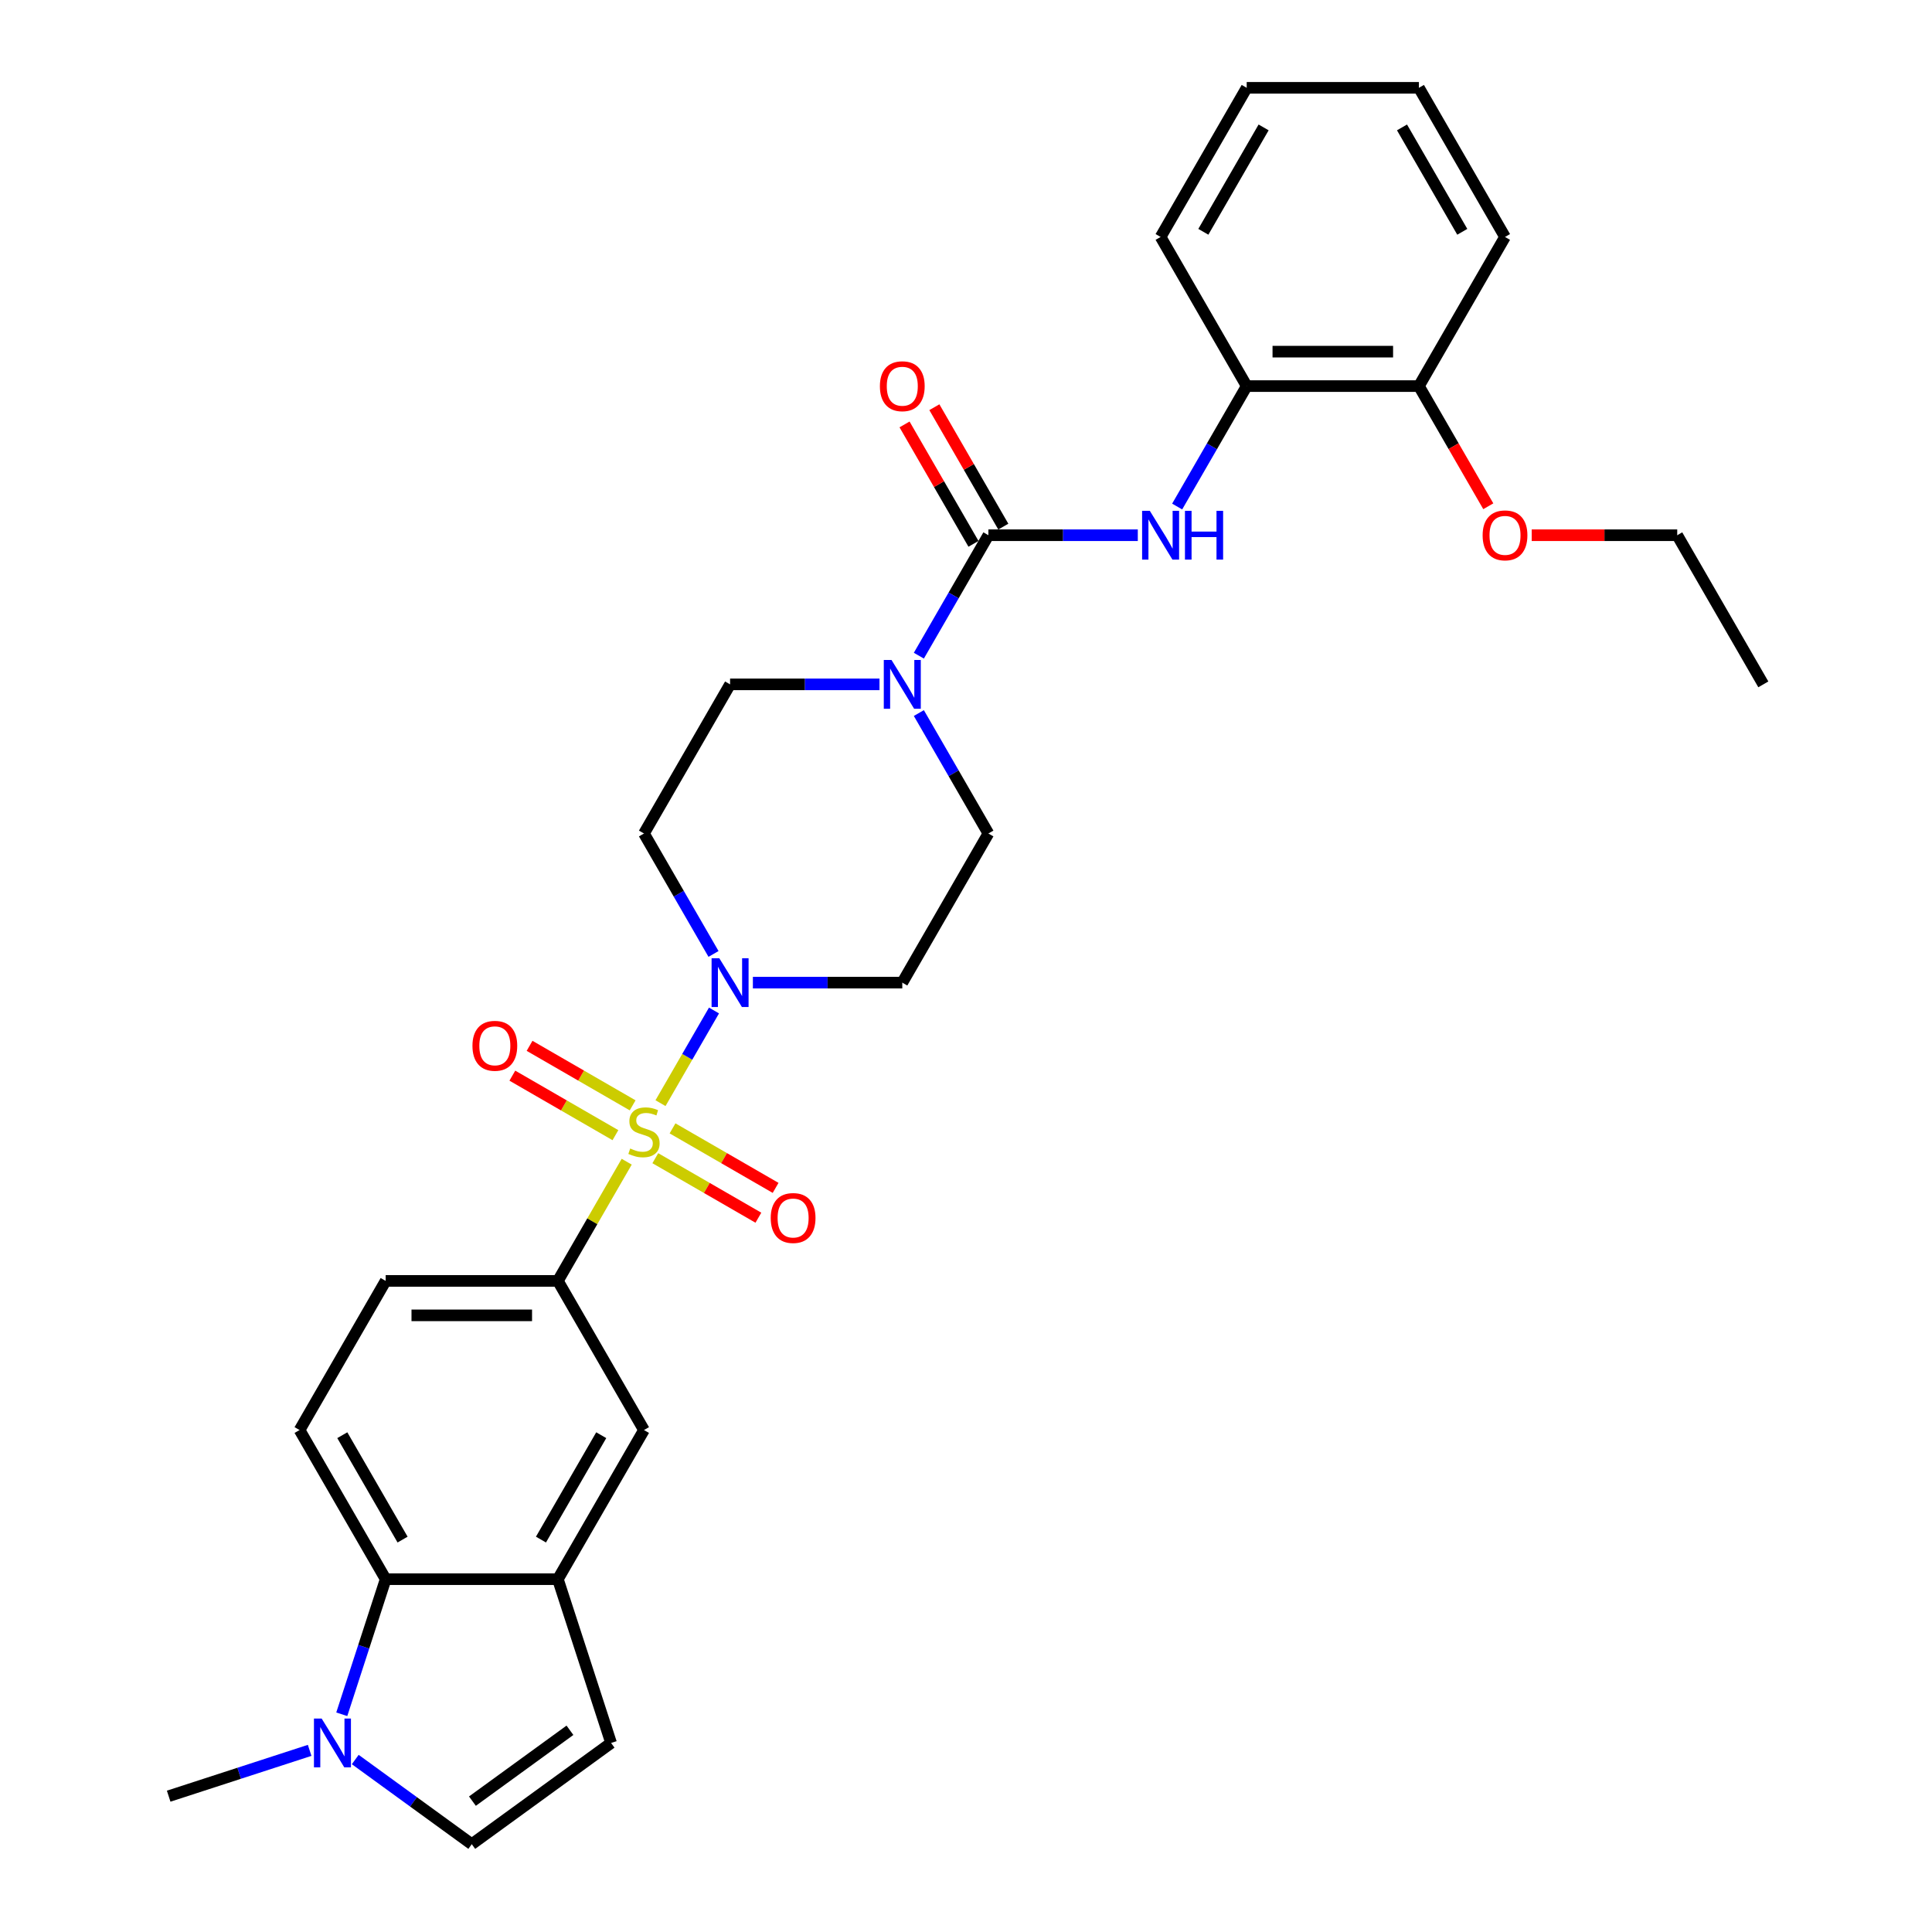 <?xml version='1.0' encoding='iso-8859-1'?>
<svg version='1.1' baseProfile='full'
              xmlns='http://www.w3.org/2000/svg'
                      xmlns:rdkit='http://www.rdkit.org/xml'
                      xmlns:xlink='http://www.w3.org/1999/xlink'
                  xml:space='preserve'
width='1000px' height='1000px' viewBox='0 0 1000 1000'>
<!-- END OF HEADER -->
<rect style='opacity:1.0;fill:#FFFFFF;stroke:none' width='1000' height='1000' x='0' y='0'> </rect>
<path class='bond-0' d='M 341.875,570.989 L 355.719,547.011' style='fill:none;fill-rule:evenodd;stroke:#CCCC00;stroke-width:6px;stroke-linecap:butt;stroke-linejoin:miter;stroke-opacity:1' />
<path class='bond-0' d='M 355.719,547.011 L 369.562,523.033' style='fill:none;fill-rule:evenodd;stroke:#0000FF;stroke-width:6px;stroke-linecap:butt;stroke-linejoin:miter;stroke-opacity:1' />
<path class='bond-2' d='M 324.378,601.295 L 306.566,632.146' style='fill:none;fill-rule:evenodd;stroke:#CCCC00;stroke-width:6px;stroke-linecap:butt;stroke-linejoin:miter;stroke-opacity:1' />
<path class='bond-2' d='M 306.566,632.146 L 288.755,662.996' style='fill:none;fill-rule:evenodd;stroke:#000000;stroke-width:6px;stroke-linecap:butt;stroke-linejoin:miter;stroke-opacity:1' />
<path class='bond-11' d='M 339.187,599.482 L 365.863,614.884' style='fill:none;fill-rule:evenodd;stroke:#CCCC00;stroke-width:6px;stroke-linecap:butt;stroke-linejoin:miter;stroke-opacity:1' />
<path class='bond-11' d='M 365.863,614.884 L 392.54,630.285' style='fill:none;fill-rule:evenodd;stroke:#FF0000;stroke-width:6px;stroke-linecap:butt;stroke-linejoin:miter;stroke-opacity:1' />
<path class='bond-11' d='M 348.1,584.044 L 374.777,599.445' style='fill:none;fill-rule:evenodd;stroke:#CCCC00;stroke-width:6px;stroke-linecap:butt;stroke-linejoin:miter;stroke-opacity:1' />
<path class='bond-11' d='M 374.777,599.445 L 401.453,614.847' style='fill:none;fill-rule:evenodd;stroke:#FF0000;stroke-width:6px;stroke-linecap:butt;stroke-linejoin:miter;stroke-opacity:1' />
<path class='bond-12' d='M 327.457,572.125 L 300.78,556.723' style='fill:none;fill-rule:evenodd;stroke:#CCCC00;stroke-width:6px;stroke-linecap:butt;stroke-linejoin:miter;stroke-opacity:1' />
<path class='bond-12' d='M 300.78,556.723 L 274.104,541.322' style='fill:none;fill-rule:evenodd;stroke:#FF0000;stroke-width:6px;stroke-linecap:butt;stroke-linejoin:miter;stroke-opacity:1' />
<path class='bond-12' d='M 318.543,587.563 L 291.867,572.162' style='fill:none;fill-rule:evenodd;stroke:#CCCC00;stroke-width:6px;stroke-linecap:butt;stroke-linejoin:miter;stroke-opacity:1' />
<path class='bond-12' d='M 291.867,572.162 L 265.19,556.76' style='fill:none;fill-rule:evenodd;stroke:#FF0000;stroke-width:6px;stroke-linecap:butt;stroke-linejoin:miter;stroke-opacity:1' />
<path class='bond-13' d='M 389.69,508.611 L 428.357,508.611' style='fill:none;fill-rule:evenodd;stroke:#0000FF;stroke-width:6px;stroke-linecap:butt;stroke-linejoin:miter;stroke-opacity:1' />
<path class='bond-13' d='M 428.357,508.611 L 467.024,508.611' style='fill:none;fill-rule:evenodd;stroke:#000000;stroke-width:6px;stroke-linecap:butt;stroke-linejoin:miter;stroke-opacity:1' />
<path class='bond-14' d='M 369.316,493.761 L 351.319,462.59' style='fill:none;fill-rule:evenodd;stroke:#0000FF;stroke-width:6px;stroke-linecap:butt;stroke-linejoin:miter;stroke-opacity:1' />
<path class='bond-14' d='M 351.319,462.59 L 333.322,431.418' style='fill:none;fill-rule:evenodd;stroke:#000000;stroke-width:6px;stroke-linecap:butt;stroke-linejoin:miter;stroke-opacity:1' />
<path class='bond-1' d='M 511.591,277.033 L 493.594,308.204' style='fill:none;fill-rule:evenodd;stroke:#000000;stroke-width:6px;stroke-linecap:butt;stroke-linejoin:miter;stroke-opacity:1' />
<path class='bond-1' d='M 493.594,308.204 L 475.597,339.376' style='fill:none;fill-rule:evenodd;stroke:#0000FF;stroke-width:6px;stroke-linecap:butt;stroke-linejoin:miter;stroke-opacity:1' />
<path class='bond-5' d='M 511.591,277.033 L 550.257,277.033' style='fill:none;fill-rule:evenodd;stroke:#000000;stroke-width:6px;stroke-linecap:butt;stroke-linejoin:miter;stroke-opacity:1' />
<path class='bond-5' d='M 550.257,277.033 L 588.924,277.033' style='fill:none;fill-rule:evenodd;stroke:#0000FF;stroke-width:6px;stroke-linecap:butt;stroke-linejoin:miter;stroke-opacity:1' />
<path class='bond-19' d='M 519.31,272.576 L 501.468,241.672' style='fill:none;fill-rule:evenodd;stroke:#000000;stroke-width:6px;stroke-linecap:butt;stroke-linejoin:miter;stroke-opacity:1' />
<path class='bond-19' d='M 501.468,241.672 L 483.625,210.768' style='fill:none;fill-rule:evenodd;stroke:#FF0000;stroke-width:6px;stroke-linecap:butt;stroke-linejoin:miter;stroke-opacity:1' />
<path class='bond-19' d='M 503.871,281.489 L 486.029,250.585' style='fill:none;fill-rule:evenodd;stroke:#000000;stroke-width:6px;stroke-linecap:butt;stroke-linejoin:miter;stroke-opacity:1' />
<path class='bond-19' d='M 486.029,250.585 L 468.187,219.681' style='fill:none;fill-rule:evenodd;stroke:#FF0000;stroke-width:6px;stroke-linecap:butt;stroke-linejoin:miter;stroke-opacity:1' />
<path class='bond-10' d='M 288.755,662.996 L 333.322,740.189' style='fill:none;fill-rule:evenodd;stroke:#000000;stroke-width:6px;stroke-linecap:butt;stroke-linejoin:miter;stroke-opacity:1' />
<path class='bond-20' d='M 288.755,662.996 L 199.62,662.996' style='fill:none;fill-rule:evenodd;stroke:#000000;stroke-width:6px;stroke-linecap:butt;stroke-linejoin:miter;stroke-opacity:1' />
<path class='bond-20' d='M 275.384,680.823 L 212.99,680.823' style='fill:none;fill-rule:evenodd;stroke:#000000;stroke-width:6px;stroke-linecap:butt;stroke-linejoin:miter;stroke-opacity:1' />
<path class='bond-3' d='M 455.222,354.225 L 416.556,354.225' style='fill:none;fill-rule:evenodd;stroke:#0000FF;stroke-width:6px;stroke-linecap:butt;stroke-linejoin:miter;stroke-opacity:1' />
<path class='bond-3' d='M 416.556,354.225 L 377.889,354.225' style='fill:none;fill-rule:evenodd;stroke:#000000;stroke-width:6px;stroke-linecap:butt;stroke-linejoin:miter;stroke-opacity:1' />
<path class='bond-30' d='M 475.597,369.075 L 493.594,400.247' style='fill:none;fill-rule:evenodd;stroke:#0000FF;stroke-width:6px;stroke-linecap:butt;stroke-linejoin:miter;stroke-opacity:1' />
<path class='bond-30' d='M 493.594,400.247 L 511.591,431.418' style='fill:none;fill-rule:evenodd;stroke:#000000;stroke-width:6px;stroke-linecap:butt;stroke-linejoin:miter;stroke-opacity:1' />
<path class='bond-4' d='M 176.901,887.304 L 188.261,852.343' style='fill:none;fill-rule:evenodd;stroke:#0000FF;stroke-width:6px;stroke-linecap:butt;stroke-linejoin:miter;stroke-opacity:1' />
<path class='bond-4' d='M 188.261,852.343 L 199.62,817.382' style='fill:none;fill-rule:evenodd;stroke:#000000;stroke-width:6px;stroke-linecap:butt;stroke-linejoin:miter;stroke-opacity:1' />
<path class='bond-23' d='M 160.275,905.988 L 123.789,917.843' style='fill:none;fill-rule:evenodd;stroke:#0000FF;stroke-width:6px;stroke-linecap:butt;stroke-linejoin:miter;stroke-opacity:1' />
<path class='bond-23' d='M 123.789,917.843 L 87.304,929.698' style='fill:none;fill-rule:evenodd;stroke:#000000;stroke-width:6px;stroke-linecap:butt;stroke-linejoin:miter;stroke-opacity:1' />
<path class='bond-32' d='M 183.877,910.728 L 214.032,932.637' style='fill:none;fill-rule:evenodd;stroke:#0000FF;stroke-width:6px;stroke-linecap:butt;stroke-linejoin:miter;stroke-opacity:1' />
<path class='bond-32' d='M 214.032,932.637 L 244.187,954.545' style='fill:none;fill-rule:evenodd;stroke:#000000;stroke-width:6px;stroke-linecap:butt;stroke-linejoin:miter;stroke-opacity:1' />
<path class='bond-15' d='M 609.299,262.183 L 627.296,231.011' style='fill:none;fill-rule:evenodd;stroke:#0000FF;stroke-width:6px;stroke-linecap:butt;stroke-linejoin:miter;stroke-opacity:1' />
<path class='bond-15' d='M 627.296,231.011 L 645.292,199.84' style='fill:none;fill-rule:evenodd;stroke:#000000;stroke-width:6px;stroke-linecap:butt;stroke-linejoin:miter;stroke-opacity:1' />
<path class='bond-6' d='M 288.755,817.382 L 333.322,740.189' style='fill:none;fill-rule:evenodd;stroke:#000000;stroke-width:6px;stroke-linecap:butt;stroke-linejoin:miter;stroke-opacity:1' />
<path class='bond-6' d='M 280.001,796.889 L 311.198,742.854' style='fill:none;fill-rule:evenodd;stroke:#000000;stroke-width:6px;stroke-linecap:butt;stroke-linejoin:miter;stroke-opacity:1' />
<path class='bond-9' d='M 288.755,817.382 L 316.299,902.154' style='fill:none;fill-rule:evenodd;stroke:#000000;stroke-width:6px;stroke-linecap:butt;stroke-linejoin:miter;stroke-opacity:1' />
<path class='bond-31' d='M 288.755,817.382 L 199.62,817.382' style='fill:none;fill-rule:evenodd;stroke:#000000;stroke-width:6px;stroke-linecap:butt;stroke-linejoin:miter;stroke-opacity:1' />
<path class='bond-7' d='M 199.62,817.382 L 155.053,740.189' style='fill:none;fill-rule:evenodd;stroke:#000000;stroke-width:6px;stroke-linecap:butt;stroke-linejoin:miter;stroke-opacity:1' />
<path class='bond-7' d='M 208.374,796.889 L 177.177,742.854' style='fill:none;fill-rule:evenodd;stroke:#000000;stroke-width:6px;stroke-linecap:butt;stroke-linejoin:miter;stroke-opacity:1' />
<path class='bond-8' d='M 244.187,954.545 L 316.299,902.154' style='fill:none;fill-rule:evenodd;stroke:#000000;stroke-width:6px;stroke-linecap:butt;stroke-linejoin:miter;stroke-opacity:1' />
<path class='bond-8' d='M 244.526,932.264 L 295.004,895.59' style='fill:none;fill-rule:evenodd;stroke:#000000;stroke-width:6px;stroke-linecap:butt;stroke-linejoin:miter;stroke-opacity:1' />
<path class='bond-17' d='M 467.024,508.611 L 511.591,431.418' style='fill:none;fill-rule:evenodd;stroke:#000000;stroke-width:6px;stroke-linecap:butt;stroke-linejoin:miter;stroke-opacity:1' />
<path class='bond-18' d='M 333.322,431.418 L 377.889,354.225' style='fill:none;fill-rule:evenodd;stroke:#000000;stroke-width:6px;stroke-linecap:butt;stroke-linejoin:miter;stroke-opacity:1' />
<path class='bond-21' d='M 645.292,199.84 L 734.427,199.84' style='fill:none;fill-rule:evenodd;stroke:#000000;stroke-width:6px;stroke-linecap:butt;stroke-linejoin:miter;stroke-opacity:1' />
<path class='bond-21' d='M 658.663,182.013 L 721.057,182.013' style='fill:none;fill-rule:evenodd;stroke:#000000;stroke-width:6px;stroke-linecap:butt;stroke-linejoin:miter;stroke-opacity:1' />
<path class='bond-24' d='M 645.292,199.84 L 600.725,122.647' style='fill:none;fill-rule:evenodd;stroke:#000000;stroke-width:6px;stroke-linecap:butt;stroke-linejoin:miter;stroke-opacity:1' />
<path class='bond-16' d='M 155.053,740.189 L 199.62,662.996' style='fill:none;fill-rule:evenodd;stroke:#000000;stroke-width:6px;stroke-linecap:butt;stroke-linejoin:miter;stroke-opacity:1' />
<path class='bond-22' d='M 734.427,199.84 L 752.383,230.94' style='fill:none;fill-rule:evenodd;stroke:#000000;stroke-width:6px;stroke-linecap:butt;stroke-linejoin:miter;stroke-opacity:1' />
<path class='bond-22' d='M 752.383,230.94 L 770.338,262.04' style='fill:none;fill-rule:evenodd;stroke:#FF0000;stroke-width:6px;stroke-linecap:butt;stroke-linejoin:miter;stroke-opacity:1' />
<path class='bond-25' d='M 734.427,199.84 L 778.994,122.647' style='fill:none;fill-rule:evenodd;stroke:#000000;stroke-width:6px;stroke-linecap:butt;stroke-linejoin:miter;stroke-opacity:1' />
<path class='bond-26' d='M 792.81,277.033 L 830.469,277.033' style='fill:none;fill-rule:evenodd;stroke:#FF0000;stroke-width:6px;stroke-linecap:butt;stroke-linejoin:miter;stroke-opacity:1' />
<path class='bond-26' d='M 830.469,277.033 L 868.129,277.033' style='fill:none;fill-rule:evenodd;stroke:#000000;stroke-width:6px;stroke-linecap:butt;stroke-linejoin:miter;stroke-opacity:1' />
<path class='bond-28' d='M 600.725,122.647 L 645.292,45.455' style='fill:none;fill-rule:evenodd;stroke:#000000;stroke-width:6px;stroke-linecap:butt;stroke-linejoin:miter;stroke-opacity:1' />
<path class='bond-28' d='M 622.849,119.982 L 654.046,65.947' style='fill:none;fill-rule:evenodd;stroke:#000000;stroke-width:6px;stroke-linecap:butt;stroke-linejoin:miter;stroke-opacity:1' />
<path class='bond-33' d='M 778.994,122.647 L 734.427,45.455' style='fill:none;fill-rule:evenodd;stroke:#000000;stroke-width:6px;stroke-linecap:butt;stroke-linejoin:miter;stroke-opacity:1' />
<path class='bond-33' d='M 756.871,119.982 L 725.673,65.947' style='fill:none;fill-rule:evenodd;stroke:#000000;stroke-width:6px;stroke-linecap:butt;stroke-linejoin:miter;stroke-opacity:1' />
<path class='bond-27' d='M 868.129,277.033 L 912.696,354.225' style='fill:none;fill-rule:evenodd;stroke:#000000;stroke-width:6px;stroke-linecap:butt;stroke-linejoin:miter;stroke-opacity:1' />
<path class='bond-29' d='M 645.292,45.455 L 734.427,45.455' style='fill:none;fill-rule:evenodd;stroke:#000000;stroke-width:6px;stroke-linecap:butt;stroke-linejoin:miter;stroke-opacity:1' />
<path  class='atom-0' d='M 326.191 594.467
Q 326.476 594.574, 327.653 595.073
Q 328.829 595.573, 330.113 595.894
Q 331.432 596.179, 332.716 596.179
Q 335.105 596.179, 336.495 595.038
Q 337.886 593.861, 337.886 591.829
Q 337.886 590.438, 337.172 589.583
Q 336.495 588.727, 335.425 588.264
Q 334.356 587.8, 332.573 587.265
Q 330.327 586.588, 328.972 585.946
Q 327.653 585.304, 326.69 583.95
Q 325.763 582.595, 325.763 580.313
Q 325.763 577.14, 327.902 575.179
Q 330.077 573.218, 334.356 573.218
Q 337.279 573.218, 340.595 574.608
L 339.775 577.354
Q 336.745 576.106, 334.463 576.106
Q 332.003 576.106, 330.648 577.14
Q 329.293 578.138, 329.329 579.885
Q 329.329 581.24, 330.006 582.06
Q 330.719 582.88, 331.717 583.343
Q 332.751 583.807, 334.463 584.342
Q 336.745 585.055, 338.099 585.768
Q 339.454 586.481, 340.417 587.943
Q 341.415 589.369, 341.415 591.829
Q 341.415 595.323, 339.062 597.213
Q 336.745 599.067, 332.858 599.067
Q 330.612 599.067, 328.901 598.568
Q 327.225 598.104, 325.228 597.284
L 326.191 594.467
' fill='#CCCC00'/>
<path  class='atom-1' d='M 372.309 495.989
L 380.581 509.36
Q 381.401 510.679, 382.72 513.068
Q 384.039 515.456, 384.111 515.599
L 384.111 495.989
L 387.462 495.989
L 387.462 521.232
L 384.004 521.232
L 375.126 506.614
Q 374.092 504.903, 372.987 502.942
Q 371.917 500.981, 371.596 500.375
L 371.596 521.232
L 368.316 521.232
L 368.316 495.989
L 372.309 495.989
' fill='#0000FF'/>
<path  class='atom-4' d='M 461.444 341.604
L 469.715 354.974
Q 470.535 356.293, 471.855 358.682
Q 473.174 361.071, 473.245 361.214
L 473.245 341.604
L 476.597 341.604
L 476.597 366.847
L 473.138 366.847
L 464.26 352.229
Q 463.226 350.517, 462.121 348.556
Q 461.052 346.595, 460.731 345.989
L 460.731 366.847
L 457.45 366.847
L 457.45 341.604
L 461.444 341.604
' fill='#0000FF'/>
<path  class='atom-5' d='M 166.496 889.532
L 174.768 902.902
Q 175.588 904.221, 176.907 906.61
Q 178.226 908.999, 178.298 909.142
L 178.298 889.532
L 181.649 889.532
L 181.649 914.775
L 178.191 914.775
L 169.313 900.157
Q 168.279 898.446, 167.174 896.485
Q 166.104 894.524, 165.783 893.918
L 165.783 914.775
L 162.503 914.775
L 162.503 889.532
L 166.496 889.532
' fill='#0000FF'/>
<path  class='atom-6' d='M 595.145 264.411
L 603.417 277.781
Q 604.237 279.101, 605.556 281.489
Q 606.875 283.878, 606.947 284.021
L 606.947 264.411
L 610.298 264.411
L 610.298 289.654
L 606.84 289.654
L 597.962 275.036
Q 596.928 273.325, 595.823 271.364
Q 594.753 269.403, 594.432 268.797
L 594.432 289.654
L 591.152 289.654
L 591.152 264.411
L 595.145 264.411
' fill='#0000FF'/>
<path  class='atom-6' d='M 613.329 264.411
L 616.752 264.411
L 616.752 275.143
L 629.658 275.143
L 629.658 264.411
L 633.081 264.411
L 633.081 289.654
L 629.658 289.654
L 629.658 277.995
L 616.752 277.995
L 616.752 289.654
L 613.329 289.654
L 613.329 264.411
' fill='#0000FF'/>
<path  class='atom-12' d='M 398.927 630.442
Q 398.927 624.381, 401.922 620.994
Q 404.917 617.607, 410.515 617.607
Q 416.112 617.607, 419.107 620.994
Q 422.102 624.381, 422.102 630.442
Q 422.102 636.574, 419.071 640.069
Q 416.041 643.527, 410.515 643.527
Q 404.953 643.527, 401.922 640.069
Q 398.927 636.61, 398.927 630.442
M 410.515 640.675
Q 414.365 640.675, 416.433 638.108
Q 418.537 635.505, 418.537 630.442
Q 418.537 625.486, 416.433 622.99
Q 414.365 620.459, 410.515 620.459
Q 406.664 620.459, 404.56 622.955
Q 402.492 625.451, 402.492 630.442
Q 402.492 635.541, 404.56 638.108
Q 406.664 640.675, 410.515 640.675
' fill='#FF0000'/>
<path  class='atom-13' d='M 244.542 541.308
Q 244.542 535.246, 247.537 531.859
Q 250.531 528.472, 256.129 528.472
Q 261.727 528.472, 264.722 531.859
Q 267.717 535.246, 267.717 541.308
Q 267.717 547.44, 264.686 550.934
Q 261.655 554.393, 256.129 554.393
Q 250.567 554.393, 247.537 550.934
Q 244.542 547.476, 244.542 541.308
M 256.129 551.54
Q 259.98 551.54, 262.048 548.973
Q 264.151 546.37, 264.151 541.308
Q 264.151 536.352, 262.048 533.856
Q 259.98 531.325, 256.129 531.325
Q 252.279 531.325, 250.175 533.82
Q 248.107 536.316, 248.107 541.308
Q 248.107 546.406, 250.175 548.973
Q 252.279 551.54, 256.129 551.54
' fill='#FF0000'/>
<path  class='atom-20' d='M 455.436 199.911
Q 455.436 193.85, 458.431 190.463
Q 461.426 187.076, 467.024 187.076
Q 472.621 187.076, 475.616 190.463
Q 478.611 193.85, 478.611 199.911
Q 478.611 206.044, 475.58 209.538
Q 472.55 212.996, 467.024 212.996
Q 461.462 212.996, 458.431 209.538
Q 455.436 206.079, 455.436 199.911
M 467.024 210.144
Q 470.874 210.144, 472.942 207.577
Q 475.046 204.974, 475.046 199.911
Q 475.046 194.955, 472.942 192.46
Q 470.874 189.928, 467.024 189.928
Q 463.173 189.928, 461.069 192.424
Q 459.001 194.92, 459.001 199.911
Q 459.001 205.01, 461.069 207.577
Q 463.173 210.144, 467.024 210.144
' fill='#FF0000'/>
<path  class='atom-23' d='M 767.407 277.104
Q 767.407 271.043, 770.402 267.656
Q 773.396 264.269, 778.994 264.269
Q 784.592 264.269, 787.587 267.656
Q 790.582 271.043, 790.582 277.104
Q 790.582 283.236, 787.551 286.73
Q 784.52 290.189, 778.994 290.189
Q 773.432 290.189, 770.402 286.73
Q 767.407 283.272, 767.407 277.104
M 778.994 287.337
Q 782.845 287.337, 784.913 284.77
Q 787.016 282.167, 787.016 277.104
Q 787.016 272.148, 784.913 269.652
Q 782.845 267.121, 778.994 267.121
Q 775.144 267.121, 773.04 269.617
Q 770.972 272.112, 770.972 277.104
Q 770.972 282.202, 773.04 284.77
Q 775.144 287.337, 778.994 287.337
' fill='#FF0000'/>
</svg>
